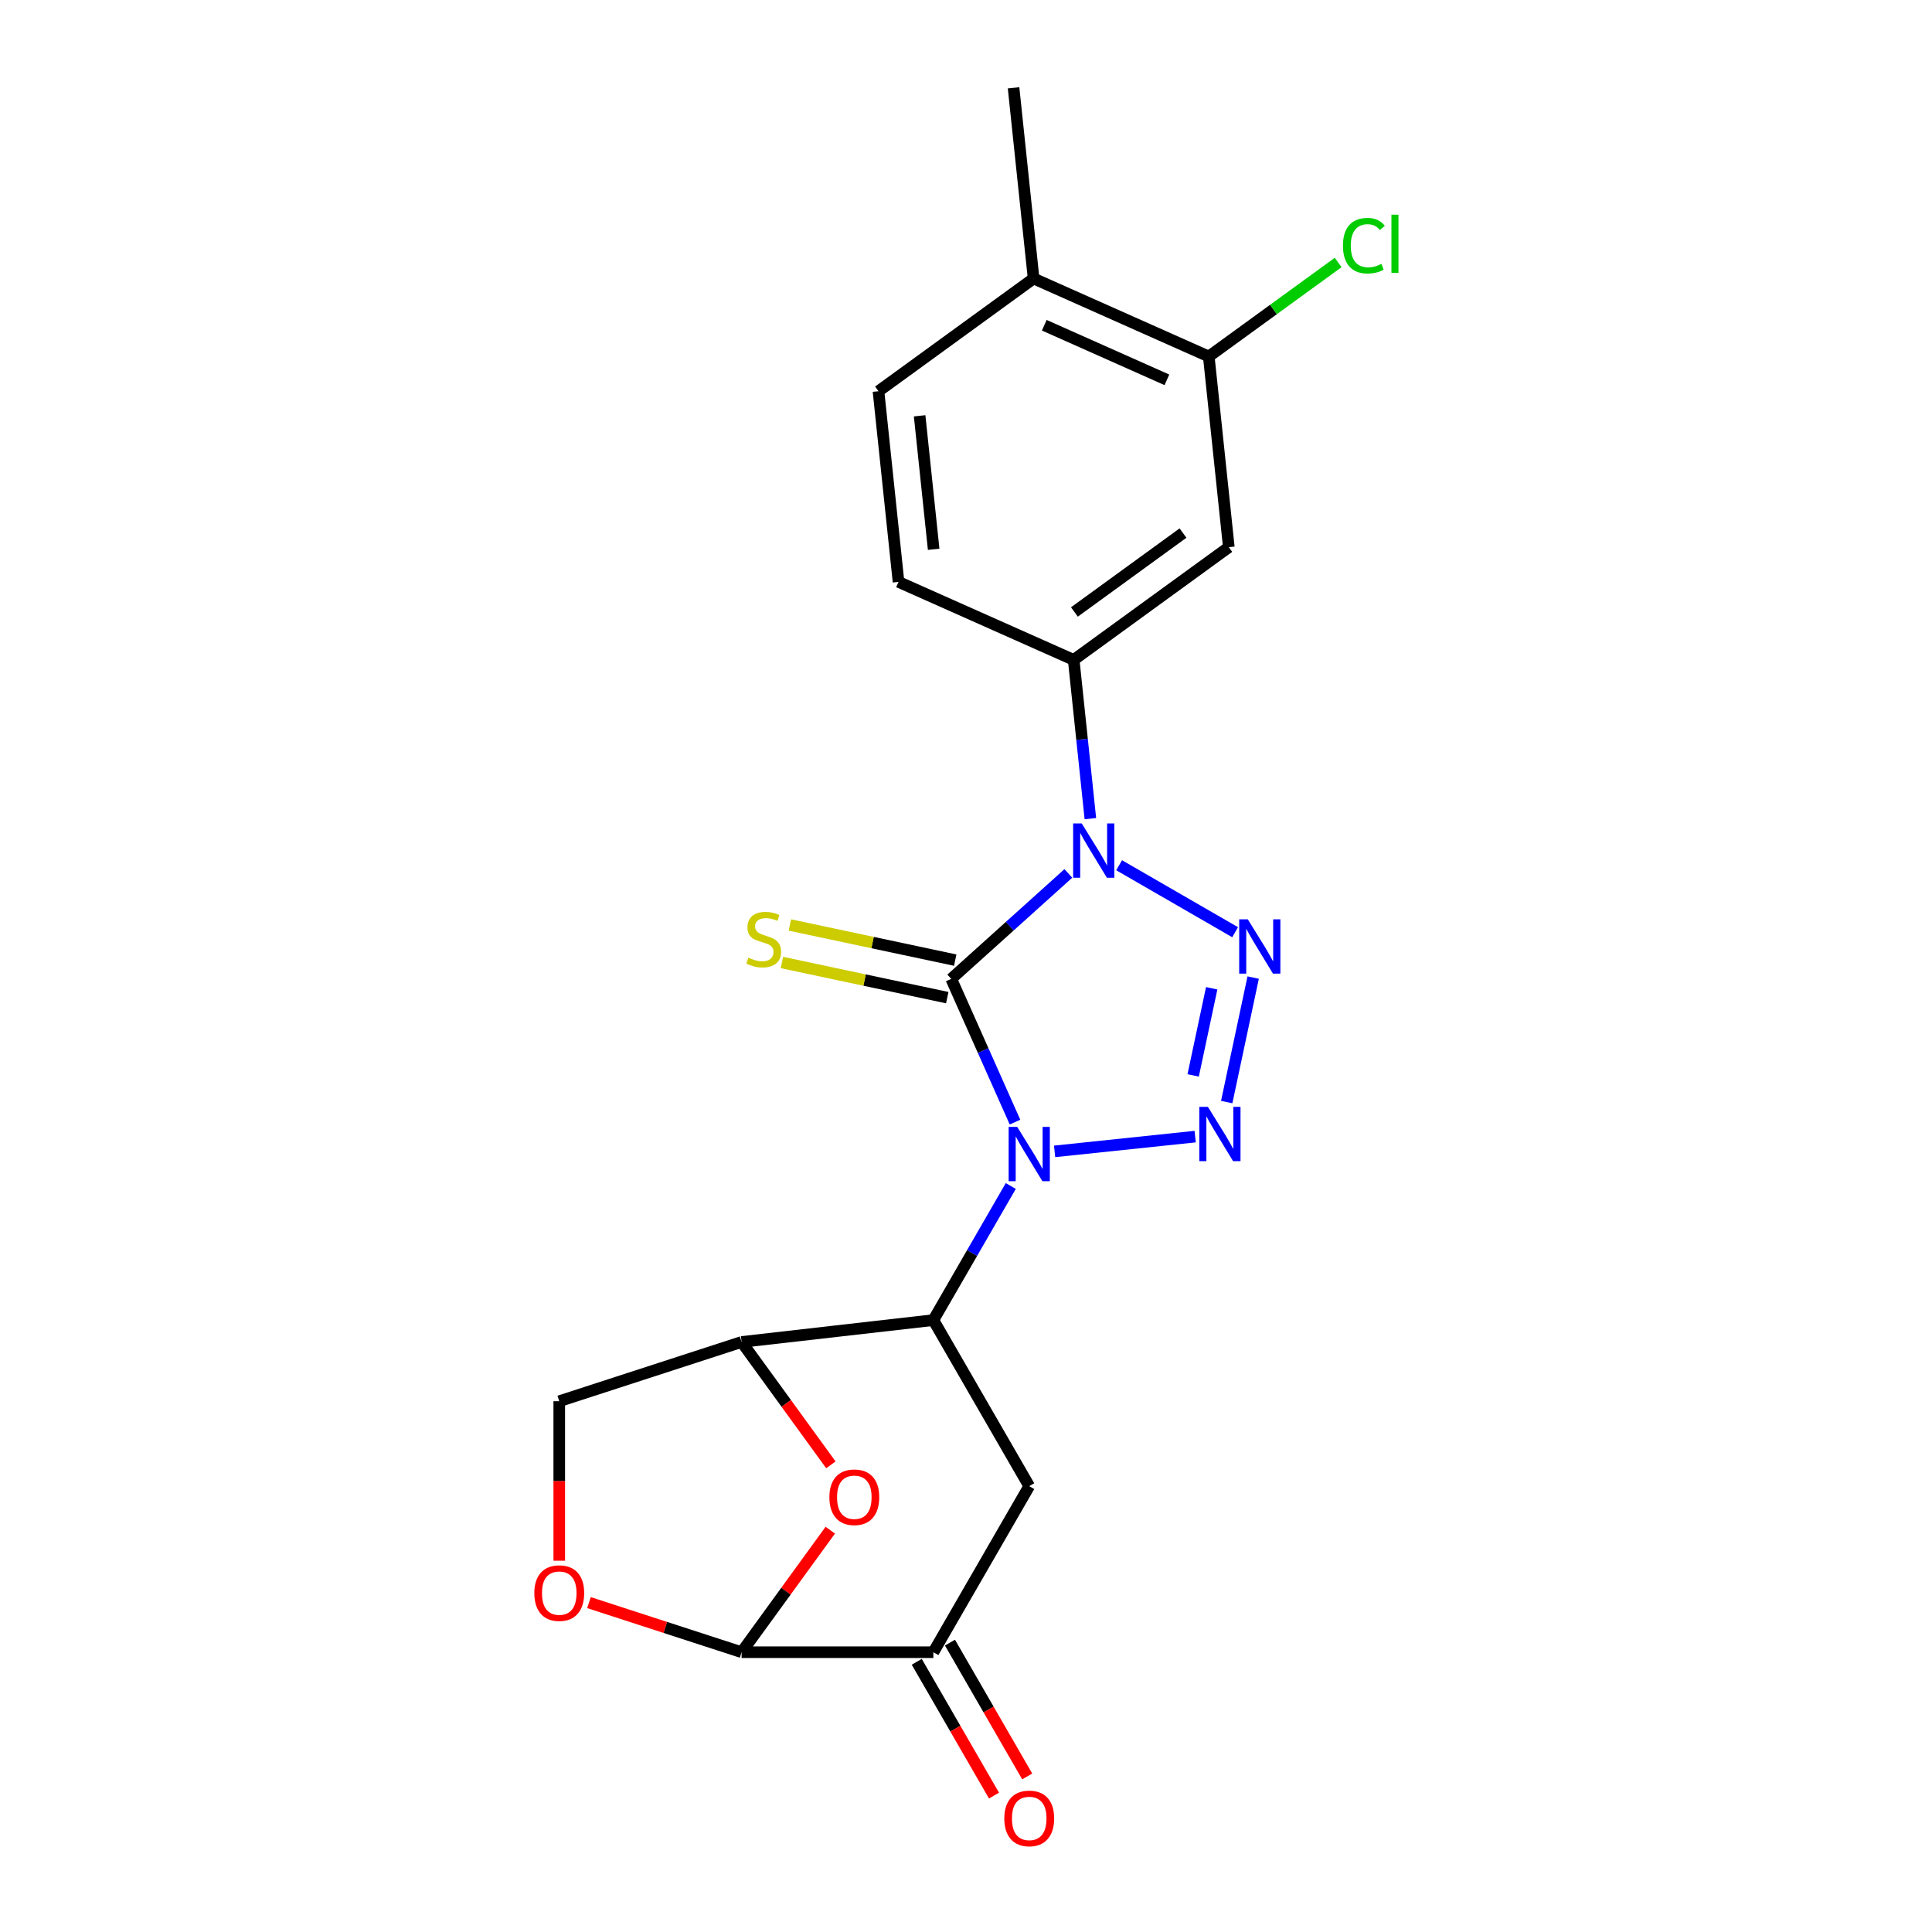 <?xml version='1.0' encoding='iso-8859-1'?>
<svg version='1.1' baseProfile='full'
              xmlns='http://www.w3.org/2000/svg'
                      xmlns:rdkit='http://www.rdkit.org/xml'
                      xmlns:xlink='http://www.w3.org/1999/xlink'
                  xml:space='preserve'
width='1000px' height='1000px' viewBox='0 0 1000 1000'>
<!-- END OF HEADER -->
<rect style='opacity:1.0;fill:#FFFFFF;stroke:none' width='1000' height='1000' x='0' y='0'> </rect>
<path class='bond-0' d='M 525.365,580.8 L 508.863,543.735' style='fill:none;fill-rule:evenodd;stroke:#0000FF;stroke-width:6px;stroke-linecap:butt;stroke-linejoin:miter;stroke-opacity:1' />
<path class='bond-0' d='M 508.863,543.735 L 492.36,506.669' style='fill:none;fill-rule:evenodd;stroke:#000000;stroke-width:6px;stroke-linecap:butt;stroke-linejoin:miter;stroke-opacity:1' />
<path class='bond-2' d='M 545.867,595.953 L 618.619,588.307' style='fill:none;fill-rule:evenodd;stroke:#0000FF;stroke-width:6px;stroke-linecap:butt;stroke-linejoin:miter;stroke-opacity:1' />
<path class='bond-4' d='M 523.181,613.869 L 503.143,648.576' style='fill:none;fill-rule:evenodd;stroke:#0000FF;stroke-width:6px;stroke-linecap:butt;stroke-linejoin:miter;stroke-opacity:1' />
<path class='bond-4' d='M 503.143,648.576 L 483.104,683.283' style='fill:none;fill-rule:evenodd;stroke:#000000;stroke-width:6px;stroke-linecap:butt;stroke-linejoin:miter;stroke-opacity:1' />
<path class='bond-1' d='M 492.36,506.669 L 522.667,479.381' style='fill:none;fill-rule:evenodd;stroke:#000000;stroke-width:6px;stroke-linecap:butt;stroke-linejoin:miter;stroke-opacity:1' />
<path class='bond-1' d='M 522.667,479.381 L 552.974,452.092' style='fill:none;fill-rule:evenodd;stroke:#0000FF;stroke-width:6px;stroke-linecap:butt;stroke-linejoin:miter;stroke-opacity:1' />
<path class='bond-13' d='M 494.424,496.962 L 451.632,487.866' style='fill:none;fill-rule:evenodd;stroke:#000000;stroke-width:6px;stroke-linecap:butt;stroke-linejoin:miter;stroke-opacity:1' />
<path class='bond-13' d='M 451.632,487.866 L 408.84,478.77' style='fill:none;fill-rule:evenodd;stroke:#CCCC00;stroke-width:6px;stroke-linecap:butt;stroke-linejoin:miter;stroke-opacity:1' />
<path class='bond-13' d='M 490.297,516.377 L 447.505,507.281' style='fill:none;fill-rule:evenodd;stroke:#000000;stroke-width:6px;stroke-linecap:butt;stroke-linejoin:miter;stroke-opacity:1' />
<path class='bond-13' d='M 447.505,507.281 L 404.713,498.185' style='fill:none;fill-rule:evenodd;stroke:#CCCC00;stroke-width:6px;stroke-linecap:butt;stroke-linejoin:miter;stroke-opacity:1' />
<path class='bond-8' d='M 564.376,423.727 L 560.058,382.643' style='fill:none;fill-rule:evenodd;stroke:#0000FF;stroke-width:6px;stroke-linecap:butt;stroke-linejoin:miter;stroke-opacity:1' />
<path class='bond-8' d='M 560.058,382.643 L 555.74,341.559' style='fill:none;fill-rule:evenodd;stroke:#000000;stroke-width:6px;stroke-linecap:butt;stroke-linejoin:miter;stroke-opacity:1' />
<path class='bond-22' d='M 579.254,447.848 L 639.302,482.516' style='fill:none;fill-rule:evenodd;stroke:#0000FF;stroke-width:6px;stroke-linecap:butt;stroke-linejoin:miter;stroke-opacity:1' />
<path class='bond-3' d='M 634.943,570.426 L 648.638,505.995' style='fill:none;fill-rule:evenodd;stroke:#0000FF;stroke-width:6px;stroke-linecap:butt;stroke-linejoin:miter;stroke-opacity:1' />
<path class='bond-3' d='M 617.582,556.635 L 627.169,511.533' style='fill:none;fill-rule:evenodd;stroke:#0000FF;stroke-width:6px;stroke-linecap:butt;stroke-linejoin:miter;stroke-opacity:1' />
<path class='bond-5' d='M 483.104,683.283 L 383.859,694.599' style='fill:none;fill-rule:evenodd;stroke:#000000;stroke-width:6px;stroke-linecap:butt;stroke-linejoin:miter;stroke-opacity:1' />
<path class='bond-7' d='M 483.104,683.283 L 532.727,769.232' style='fill:none;fill-rule:evenodd;stroke:#000000;stroke-width:6px;stroke-linecap:butt;stroke-linejoin:miter;stroke-opacity:1' />
<path class='bond-6' d='M 383.859,694.599 L 406.962,726.398' style='fill:none;fill-rule:evenodd;stroke:#000000;stroke-width:6px;stroke-linecap:butt;stroke-linejoin:miter;stroke-opacity:1' />
<path class='bond-6' d='M 406.962,726.398 L 430.066,758.197' style='fill:none;fill-rule:evenodd;stroke:#FF0000;stroke-width:6px;stroke-linecap:butt;stroke-linejoin:miter;stroke-opacity:1' />
<path class='bond-15' d='M 383.859,694.599 L 289.471,725.267' style='fill:none;fill-rule:evenodd;stroke:#000000;stroke-width:6px;stroke-linecap:butt;stroke-linejoin:miter;stroke-opacity:1' />
<path class='bond-23' d='M 429.748,792.02 L 406.804,823.6' style='fill:none;fill-rule:evenodd;stroke:#FF0000;stroke-width:6px;stroke-linecap:butt;stroke-linejoin:miter;stroke-opacity:1' />
<path class='bond-23' d='M 406.804,823.6 L 383.859,855.181' style='fill:none;fill-rule:evenodd;stroke:#000000;stroke-width:6px;stroke-linecap:butt;stroke-linejoin:miter;stroke-opacity:1' />
<path class='bond-10' d='M 532.727,769.232 L 483.104,855.181' style='fill:none;fill-rule:evenodd;stroke:#000000;stroke-width:6px;stroke-linecap:butt;stroke-linejoin:miter;stroke-opacity:1' />
<path class='bond-12' d='M 555.74,341.559 L 636.031,283.225' style='fill:none;fill-rule:evenodd;stroke:#000000;stroke-width:6px;stroke-linecap:butt;stroke-linejoin:miter;stroke-opacity:1' />
<path class='bond-12' d='M 556.117,316.751 L 612.32,275.917' style='fill:none;fill-rule:evenodd;stroke:#000000;stroke-width:6px;stroke-linecap:butt;stroke-linejoin:miter;stroke-opacity:1' />
<path class='bond-16' d='M 555.74,341.559 L 465.075,301.193' style='fill:none;fill-rule:evenodd;stroke:#000000;stroke-width:6px;stroke-linecap:butt;stroke-linejoin:miter;stroke-opacity:1' />
<path class='bond-9' d='M 383.859,855.181 L 483.104,855.181' style='fill:none;fill-rule:evenodd;stroke:#000000;stroke-width:6px;stroke-linecap:butt;stroke-linejoin:miter;stroke-opacity:1' />
<path class='bond-24' d='M 383.859,855.181 L 344.356,842.346' style='fill:none;fill-rule:evenodd;stroke:#000000;stroke-width:6px;stroke-linecap:butt;stroke-linejoin:miter;stroke-opacity:1' />
<path class='bond-24' d='M 344.356,842.346 L 304.854,829.511' style='fill:none;fill-rule:evenodd;stroke:#FF0000;stroke-width:6px;stroke-linecap:butt;stroke-linejoin:miter;stroke-opacity:1' />
<path class='bond-18' d='M 474.509,860.143 L 494.502,894.771' style='fill:none;fill-rule:evenodd;stroke:#000000;stroke-width:6px;stroke-linecap:butt;stroke-linejoin:miter;stroke-opacity:1' />
<path class='bond-18' d='M 494.502,894.771 L 514.494,929.399' style='fill:none;fill-rule:evenodd;stroke:#FF0000;stroke-width:6px;stroke-linecap:butt;stroke-linejoin:miter;stroke-opacity:1' />
<path class='bond-18' d='M 491.699,850.219 L 511.692,884.847' style='fill:none;fill-rule:evenodd;stroke:#000000;stroke-width:6px;stroke-linecap:butt;stroke-linejoin:miter;stroke-opacity:1' />
<path class='bond-18' d='M 511.692,884.847 L 531.684,919.475' style='fill:none;fill-rule:evenodd;stroke:#FF0000;stroke-width:6px;stroke-linecap:butt;stroke-linejoin:miter;stroke-opacity:1' />
<path class='bond-11' d='M 289.471,807.82 L 289.471,766.544' style='fill:none;fill-rule:evenodd;stroke:#FF0000;stroke-width:6px;stroke-linecap:butt;stroke-linejoin:miter;stroke-opacity:1' />
<path class='bond-11' d='M 289.471,766.544 L 289.471,725.267' style='fill:none;fill-rule:evenodd;stroke:#000000;stroke-width:6px;stroke-linecap:butt;stroke-linejoin:miter;stroke-opacity:1' />
<path class='bond-14' d='M 636.031,283.225 L 625.657,184.523' style='fill:none;fill-rule:evenodd;stroke:#000000;stroke-width:6px;stroke-linecap:butt;stroke-linejoin:miter;stroke-opacity:1' />
<path class='bond-20' d='M 625.657,184.523 L 659.143,160.194' style='fill:none;fill-rule:evenodd;stroke:#000000;stroke-width:6px;stroke-linecap:butt;stroke-linejoin:miter;stroke-opacity:1' />
<path class='bond-20' d='M 659.143,160.194 L 692.629,135.865' style='fill:none;fill-rule:evenodd;stroke:#00CC00;stroke-width:6px;stroke-linecap:butt;stroke-linejoin:miter;stroke-opacity:1' />
<path class='bond-25' d='M 625.657,184.523 L 534.992,144.156' style='fill:none;fill-rule:evenodd;stroke:#000000;stroke-width:6px;stroke-linecap:butt;stroke-linejoin:miter;stroke-opacity:1' />
<path class='bond-25' d='M 603.984,196.601 L 540.518,168.344' style='fill:none;fill-rule:evenodd;stroke:#000000;stroke-width:6px;stroke-linecap:butt;stroke-linejoin:miter;stroke-opacity:1' />
<path class='bond-19' d='M 465.075,301.193 L 454.701,202.491' style='fill:none;fill-rule:evenodd;stroke:#000000;stroke-width:6px;stroke-linecap:butt;stroke-linejoin:miter;stroke-opacity:1' />
<path class='bond-19' d='M 483.259,284.313 L 475.997,215.222' style='fill:none;fill-rule:evenodd;stroke:#000000;stroke-width:6px;stroke-linecap:butt;stroke-linejoin:miter;stroke-opacity:1' />
<path class='bond-17' d='M 534.992,144.156 L 454.701,202.491' style='fill:none;fill-rule:evenodd;stroke:#000000;stroke-width:6px;stroke-linecap:butt;stroke-linejoin:miter;stroke-opacity:1' />
<path class='bond-21' d='M 534.992,144.156 L 524.618,45.455' style='fill:none;fill-rule:evenodd;stroke:#000000;stroke-width:6px;stroke-linecap:butt;stroke-linejoin:miter;stroke-opacity:1' />
<path  class='atom-0' d='M 526.514 583.281
L 535.724 598.168
Q 536.637 599.637, 538.106 602.297
Q 539.575 604.956, 539.654 605.115
L 539.654 583.281
L 543.386 583.281
L 543.386 611.387
L 539.535 611.387
L 529.65 595.111
Q 528.499 593.206, 527.268 591.022
Q 526.077 588.839, 525.72 588.164
L 525.72 611.387
L 522.068 611.387
L 522.068 583.281
L 526.514 583.281
' fill='#0000FF'/>
<path  class='atom-2' d='M 559.901 426.208
L 569.111 441.095
Q 570.024 442.564, 571.493 445.223
Q 572.962 447.883, 573.041 448.042
L 573.041 426.208
L 576.773 426.208
L 576.773 454.314
L 572.922 454.314
L 563.037 438.038
Q 561.886 436.133, 560.655 433.949
Q 559.464 431.766, 559.107 431.091
L 559.107 454.314
L 555.455 454.314
L 555.455 426.208
L 559.901 426.208
' fill='#0000FF'/>
<path  class='atom-3' d='M 625.216 572.907
L 634.426 587.794
Q 635.339 589.263, 636.808 591.923
Q 638.276 594.582, 638.356 594.741
L 638.356 572.907
L 642.087 572.907
L 642.087 601.013
L 638.237 601.013
L 628.352 584.737
Q 627.201 582.832, 625.97 580.648
Q 624.779 578.465, 624.422 577.79
L 624.422 601.013
L 620.77 601.013
L 620.77 572.907
L 625.216 572.907
' fill='#0000FF'/>
<path  class='atom-4' d='M 645.85 475.831
L 655.06 490.717
Q 655.973 492.186, 657.442 494.846
Q 658.911 497.506, 658.99 497.665
L 658.99 475.831
L 662.722 475.831
L 662.722 503.937
L 658.871 503.937
L 648.986 487.661
Q 647.835 485.755, 646.604 483.572
Q 645.413 481.388, 645.056 480.713
L 645.056 503.937
L 641.404 503.937
L 641.404 475.831
L 645.85 475.831
' fill='#0000FF'/>
<path  class='atom-7' d='M 429.292 774.969
Q 429.292 768.221, 432.627 764.449
Q 435.961 760.678, 442.194 760.678
Q 448.426 760.678, 451.761 764.449
Q 455.096 768.221, 455.096 774.969
Q 455.096 781.798, 451.721 785.688
Q 448.347 789.539, 442.194 789.539
Q 436.001 789.539, 432.627 785.688
Q 429.292 781.837, 429.292 774.969
M 442.194 786.363
Q 446.481 786.363, 448.784 783.505
Q 451.126 780.607, 451.126 774.969
Q 451.126 769.451, 448.784 766.673
Q 446.481 763.854, 442.194 763.854
Q 437.906 763.854, 435.564 766.633
Q 433.262 769.412, 433.262 774.969
Q 433.262 780.646, 435.564 783.505
Q 437.906 786.363, 442.194 786.363
' fill='#FF0000'/>
<path  class='atom-12' d='M 276.569 824.592
Q 276.569 817.843, 279.904 814.072
Q 283.238 810.301, 289.471 810.301
Q 295.704 810.301, 299.038 814.072
Q 302.373 817.843, 302.373 824.592
Q 302.373 831.42, 298.999 835.311
Q 295.624 839.161, 289.471 839.161
Q 283.278 839.161, 279.904 835.311
Q 276.569 831.46, 276.569 824.592
M 289.471 835.985
Q 293.758 835.985, 296.061 833.127
Q 298.403 830.229, 298.403 824.592
Q 298.403 819.074, 296.061 816.295
Q 293.758 813.477, 289.471 813.477
Q 285.184 813.477, 282.841 816.255
Q 280.539 819.034, 280.539 824.592
Q 280.539 830.269, 282.841 833.127
Q 285.184 835.985, 289.471 835.985
' fill='#FF0000'/>
<path  class='atom-14' d='M 387.344 495.682
Q 387.662 495.801, 388.972 496.356
Q 390.282 496.912, 391.711 497.269
Q 393.18 497.587, 394.609 497.587
Q 397.268 497.587, 398.817 496.317
Q 400.365 495.007, 400.365 492.744
Q 400.365 491.196, 399.571 490.243
Q 398.817 489.29, 397.626 488.774
Q 396.435 488.258, 394.45 487.663
Q 391.949 486.908, 390.44 486.194
Q 388.972 485.479, 387.9 483.971
Q 386.868 482.462, 386.868 479.921
Q 386.868 476.388, 389.249 474.205
Q 391.671 472.021, 396.435 472.021
Q 399.69 472.021, 403.382 473.57
L 402.469 476.626
Q 399.095 475.237, 396.554 475.237
Q 393.815 475.237, 392.306 476.388
Q 390.798 477.5, 390.837 479.445
Q 390.837 480.954, 391.592 481.867
Q 392.386 482.78, 393.497 483.296
Q 394.648 483.812, 396.554 484.407
Q 399.095 485.201, 400.603 485.995
Q 402.112 486.789, 403.184 488.417
Q 404.295 490.005, 404.295 492.744
Q 404.295 496.634, 401.675 498.738
Q 399.095 500.803, 394.768 500.803
Q 392.267 500.803, 390.361 500.247
Q 388.495 499.731, 386.272 498.818
L 387.344 495.682
' fill='#CCCC00'/>
<path  class='atom-19' d='M 519.825 941.21
Q 519.825 934.461, 523.16 930.69
Q 526.494 926.918, 532.727 926.918
Q 538.959 926.918, 542.294 930.69
Q 545.629 934.461, 545.629 941.21
Q 545.629 948.038, 542.254 951.928
Q 538.88 955.779, 532.727 955.779
Q 526.534 955.779, 523.16 951.928
Q 519.825 948.077, 519.825 941.21
M 532.727 952.603
Q 537.014 952.603, 539.317 949.745
Q 541.659 946.847, 541.659 941.21
Q 541.659 935.692, 539.317 932.913
Q 537.014 930.094, 532.727 930.094
Q 528.439 930.094, 526.097 932.873
Q 523.795 935.652, 523.795 941.21
Q 523.795 946.886, 526.097 949.745
Q 528.439 952.603, 532.727 952.603
' fill='#FF0000'/>
<path  class='atom-21' d='M 695.111 127.161
Q 695.111 120.174, 698.366 116.521
Q 701.661 112.83, 707.893 112.83
Q 713.689 112.83, 716.786 116.918
L 714.166 119.062
Q 711.903 116.085, 707.893 116.085
Q 703.646 116.085, 701.383 118.943
Q 699.16 121.762, 699.16 127.161
Q 699.16 132.718, 701.462 135.577
Q 703.804 138.435, 708.33 138.435
Q 711.427 138.435, 715.039 136.569
L 716.151 139.546
Q 714.682 140.499, 712.459 141.055
Q 710.236 141.611, 707.774 141.611
Q 701.661 141.611, 698.366 137.879
Q 695.111 134.147, 695.111 127.161
' fill='#00CC00'/>
<path  class='atom-21' d='M 720.2 111.123
L 723.852 111.123
L 723.852 141.253
L 720.2 141.253
L 720.2 111.123
' fill='#00CC00'/>
</svg>
